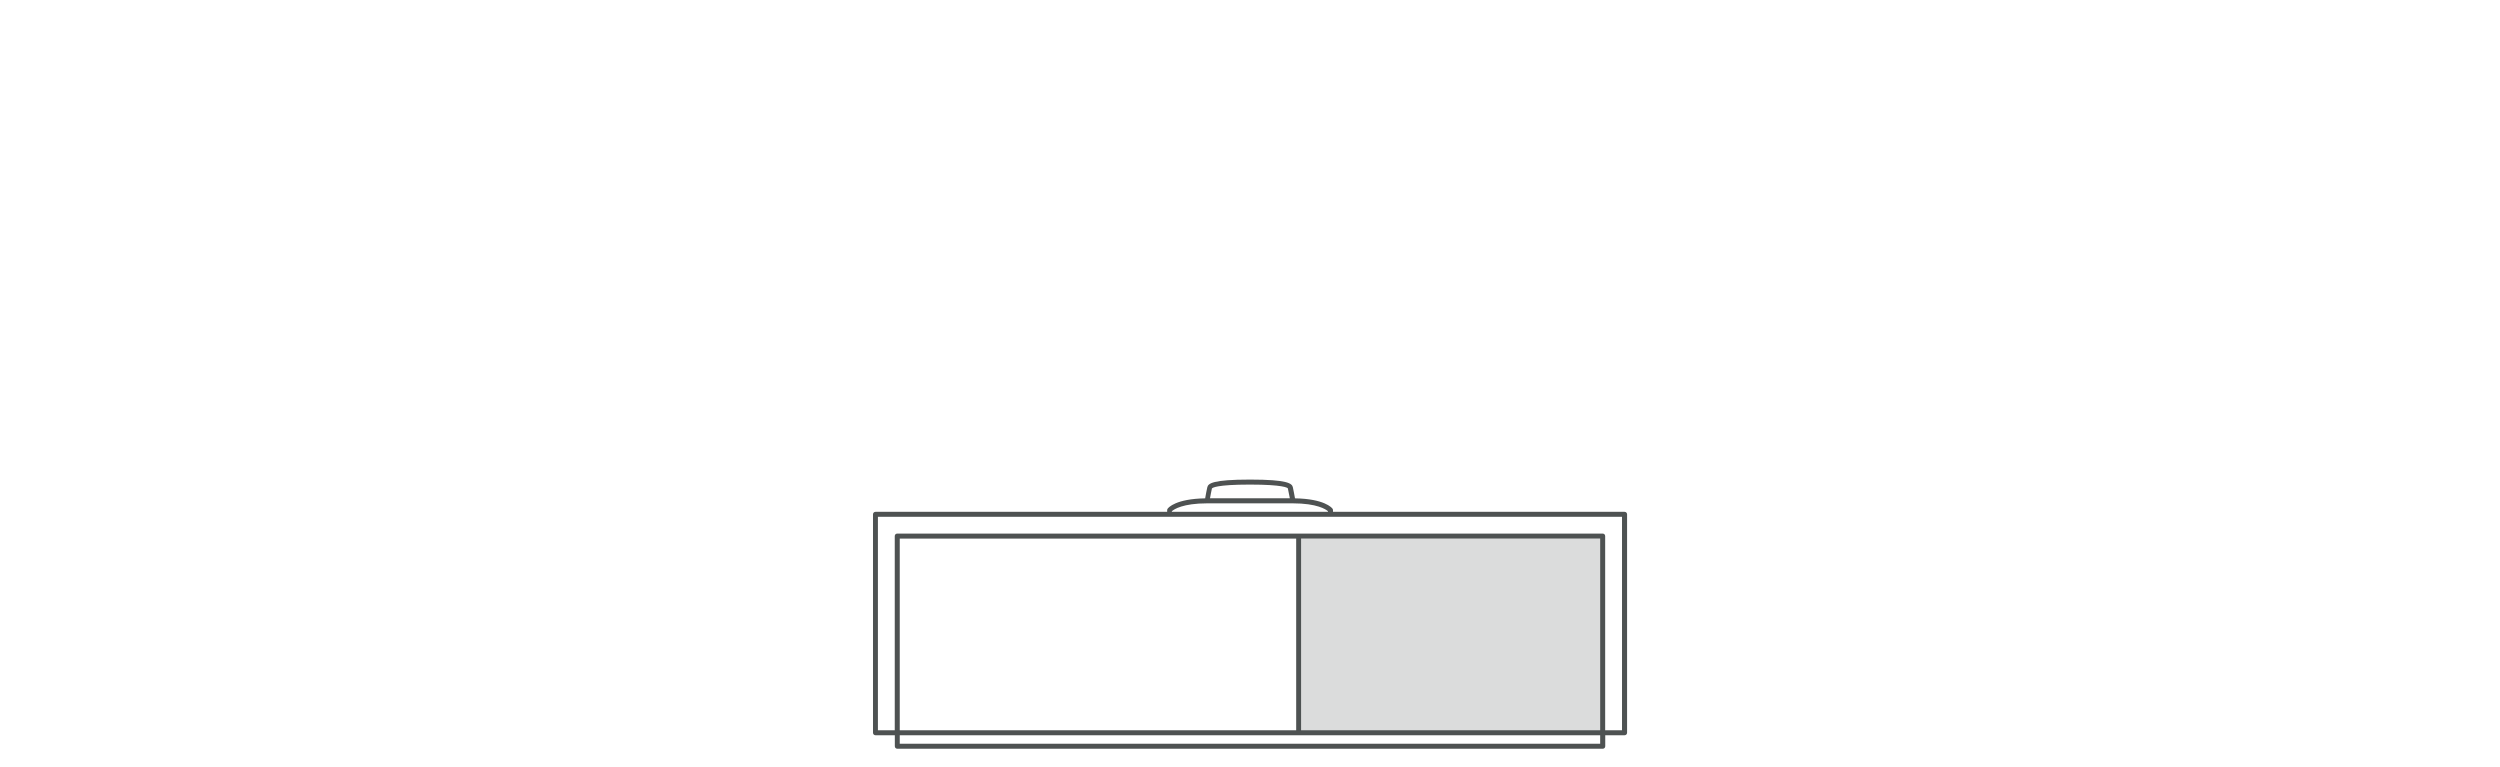 <?xml version="1.0" encoding="UTF-8"?> <svg xmlns="http://www.w3.org/2000/svg" id="Layer_1" data-name="Layer 1" viewBox="0 0 300 92"><defs><style> .cls-1, .cls-2 { fill: #4e5252; } .cls-2 { isolation: isolate; opacity: .2; } </style></defs><path class="cls-1" d="m194.94,61.42h-34.98v-.2c0-.06-.02-.13-.06-.18-.09-.12-.99-1.18-4.5-1.24-.07-.37-.19-1.05-.26-1.34-.11-.44-.6-.91-5.13-.91h0c-4.53,0-5.02.47-5.13.91-.07.29-.2.97-.26,1.34-3.52.06-4.41,1.11-4.5,1.24-.04.05-.06.11-.06.18v.2h-35c-.17,0-.3.13-.3.3v26.21c0,.17.13.3.3.3h2.32v1.32c0,.17.13.3.3.3h84.65c.17,0,.3-.13.3-.3v-1.32h2.32c.17,0,.3-.13.3-.3v-26.21c0-.17-.13-.3-.3-.3Zm-44.95-3.27c4.03,0,4.51.39,4.55.45.06.25.17.82.24,1.19h-9.58c.07-.37.17-.93.23-1.17.05-.08.53-.47,4.56-.47Zm-9.36,3.19c.25-.22,1.3-.94,4.25-.94h10.22c2.97,0,4.01.73,4.25.94v.08h-18.73v-.08h0Zm51.39,27.91h-84.05v-1.02h84.05s0,1.02,0,1.02Zm0-24.62v23h-35.89v-23h35.89Zm-36.49,23h-47.56v-23h47.57v23h-.01Zm39.11,0h-2.02v-23.3c0-.17-.13-.3-.3-.3h-84.65c-.17,0-.3.13-.3.3v23.3h-2.02v-25.61h89.29s0,25.61,0,25.61Z"></path><rect class="cls-2" x="155.83" y="64.66" width="36.25" height="23.21"></rect></svg> 